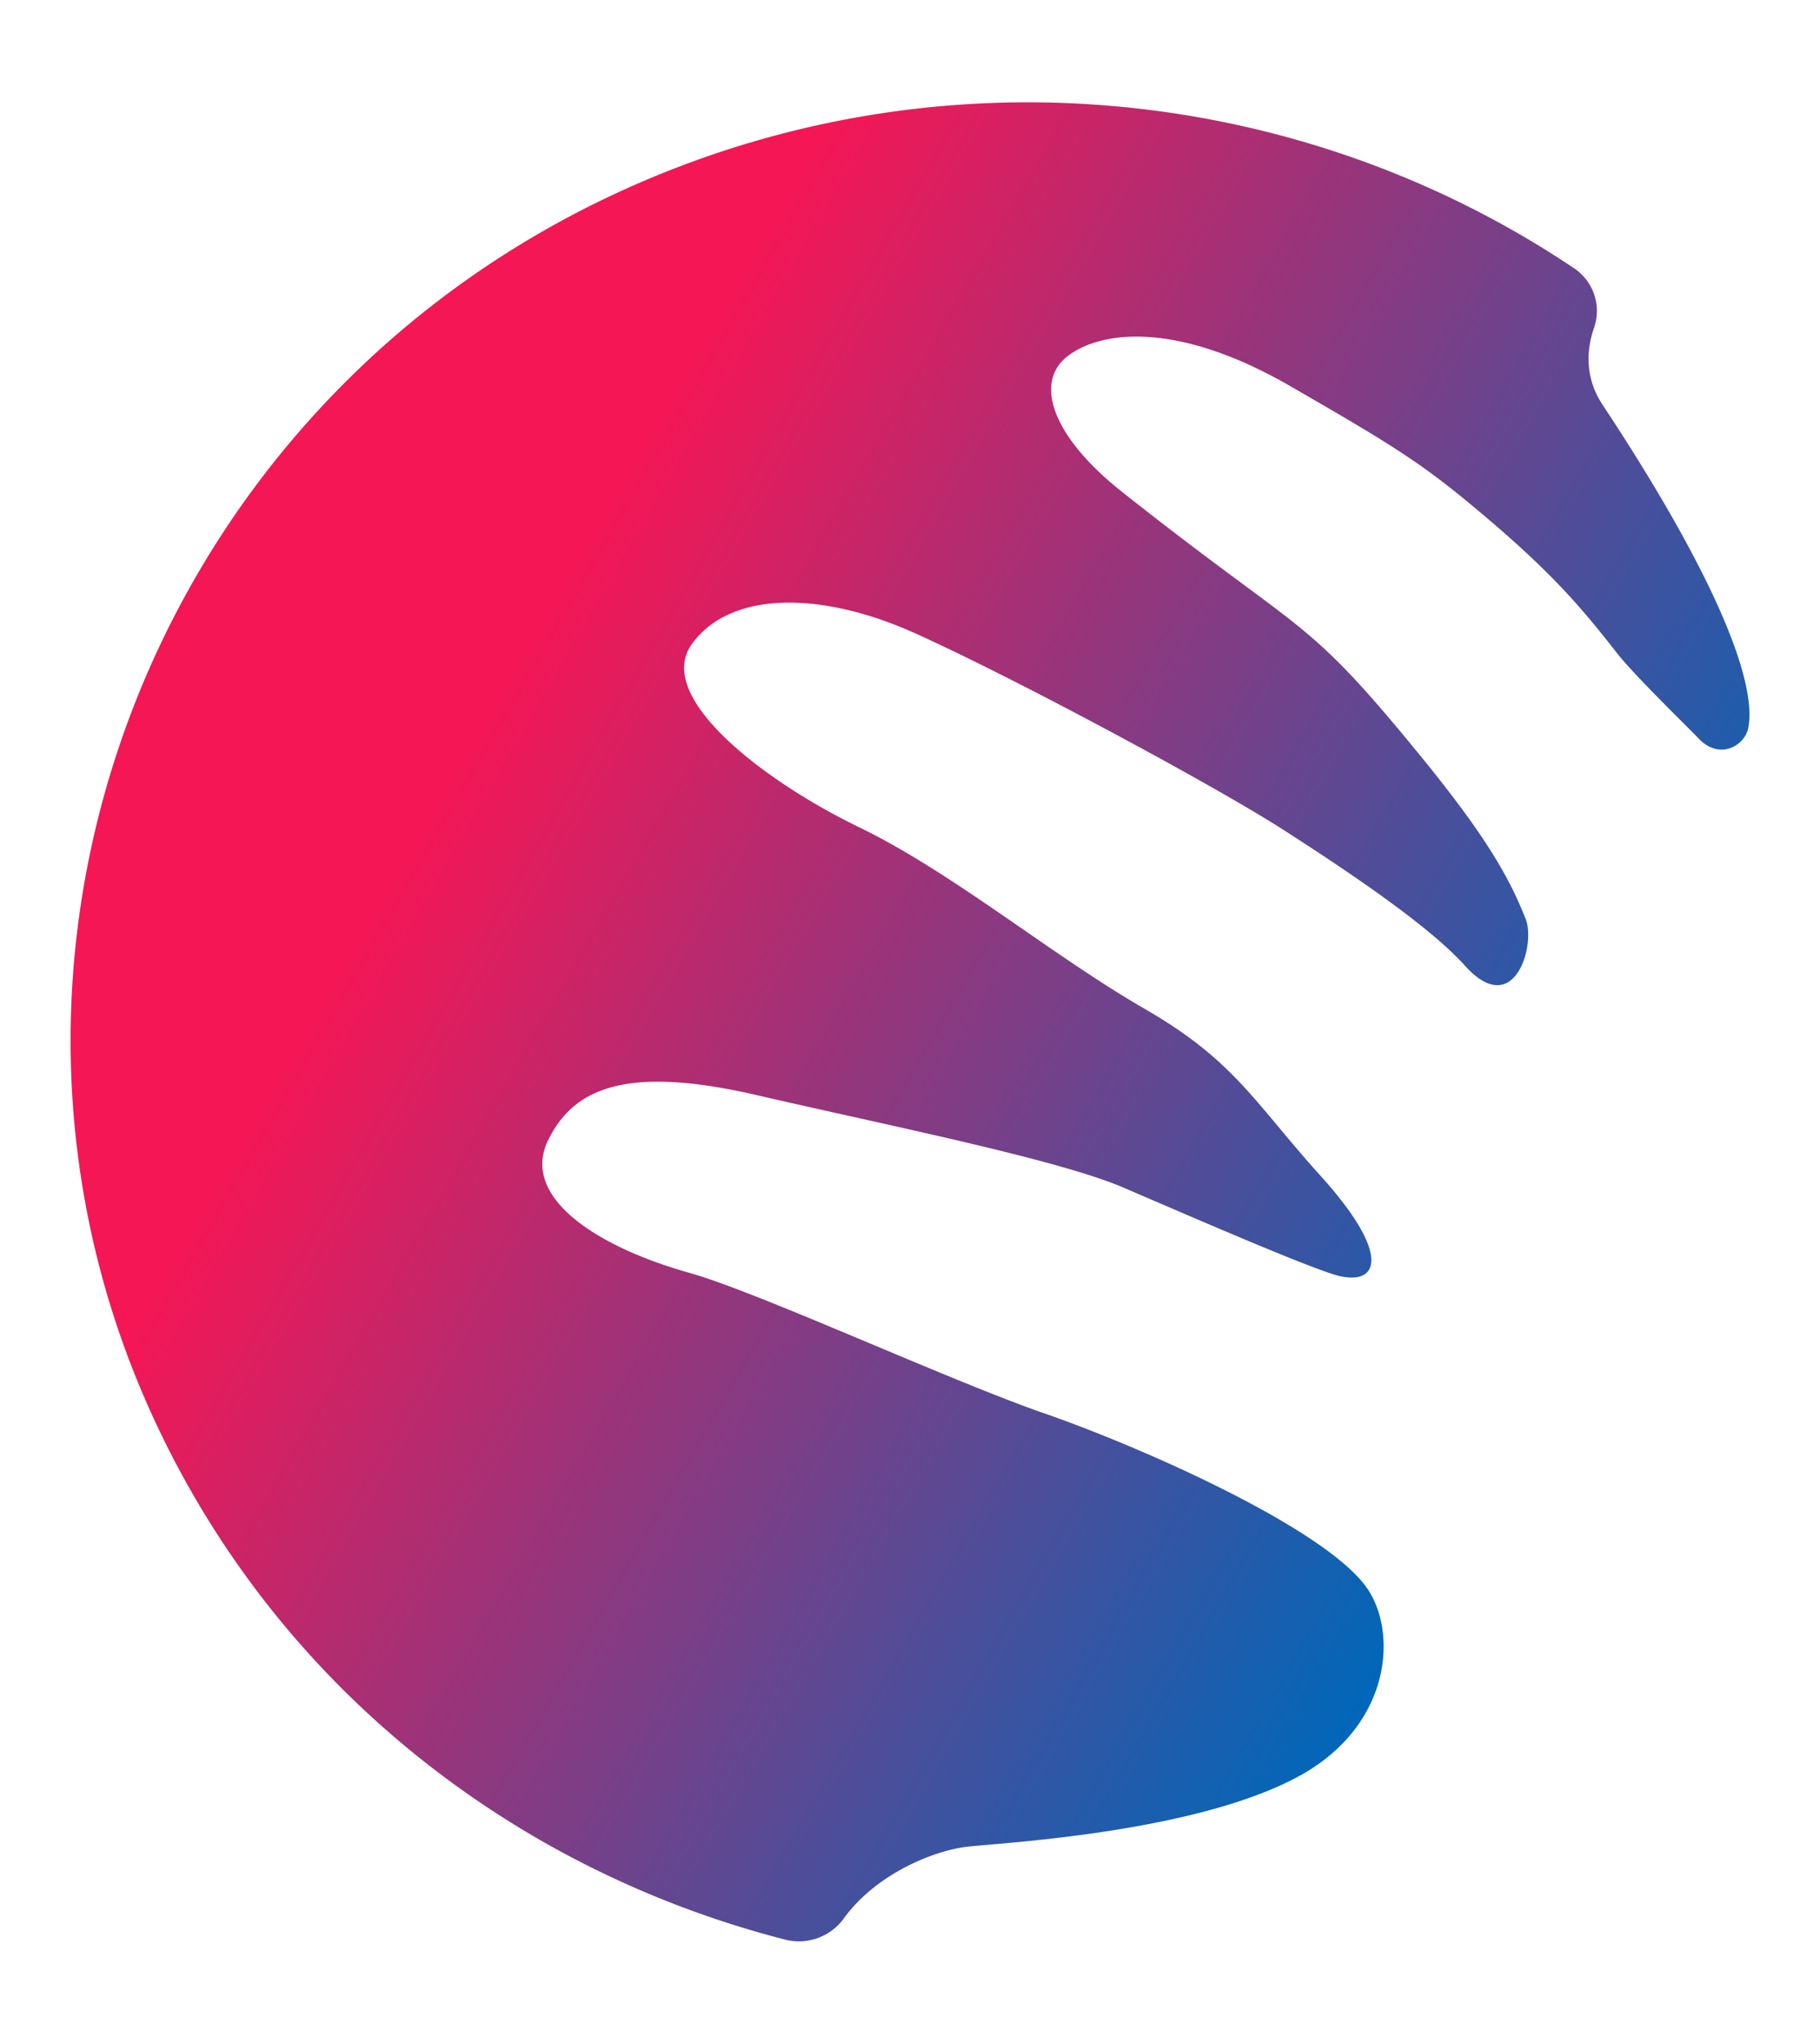 <svg xmlns="http://www.w3.org/2000/svg" xmlns:xlink="http://www.w3.org/1999/xlink" id="Schwarz" viewBox="0 0 739.84 830.55"><defs><style>.cls-1{fill:url(#linear-gradient);}</style><linearGradient id="linear-gradient" x1="83.34" y1="227.94" x2="639.94" y2="549.29" gradientUnits="userSpaceOnUse"><stop offset="0.2" stop-color="#f51655"></stop><stop offset="1" stop-color="#0067b9"></stop></linearGradient></defs><path id="Bildmarke" class="cls-1" d="M393.82,750.44c16.81-1.71,91.94-6,133.47-28.19,37.66-20.09,40.91-57.35,29.07-75.83-15.66-24.64-93.17-58.65-131.77-72s-116.37-49.29-144.26-57.1c-37.28-10.44-69.2-30.65-57.37-54.26,10.13-20.2,30.51-30.51,84.63-18S430,471.16,456.87,482.72c32.91,14.18,79.12,34.18,88.2,36C560.88,522,564.92,509,536.94,478,509.49,447.58,502,431.13,465,409.81s-78-55.36-115.71-73.59c-38.28-18.5-83.52-52.78-68.09-74.4s52.15-21.73,90.18-4.72c38.89,17.37,121.45,61.6,150.52,80.27,24.21,15.57,58.62,38.41,73.52,55,20.14,22.44,28.93-8.26,24.81-18.78-6.58-16.76-16.08-33.66-42.57-66.11-47.91-58.7-45.75-47.61-121.63-107.65C427.22,177,420.34,155,434.2,144.58s44.85-13.84,90.06,12.21,55,32.31,81.37,54.75c27.23,23.21,38.7,37.33,51.83,54.08,7.07,9,29.55,30.79,32.93,34.4,8.67,9.26,18.89,2.88,20.27-4.09,3.9-19.86-15.41-65.24-59.26-131.51-7.26-11-6.45-22.37-3.48-31a20.85,20.85,0,0,0-8-24.36C527.43,33.45,377.46,17.77,246.25,80.54,59.42,169.93-22.89,391.15,62.32,576.15c50.55,109.82,147.17,184,256.87,212.12a22.55,22.55,0,0,0,23.9-8.7C356,761.72,379.58,751.92,393.82,750.44Z"></path></svg>